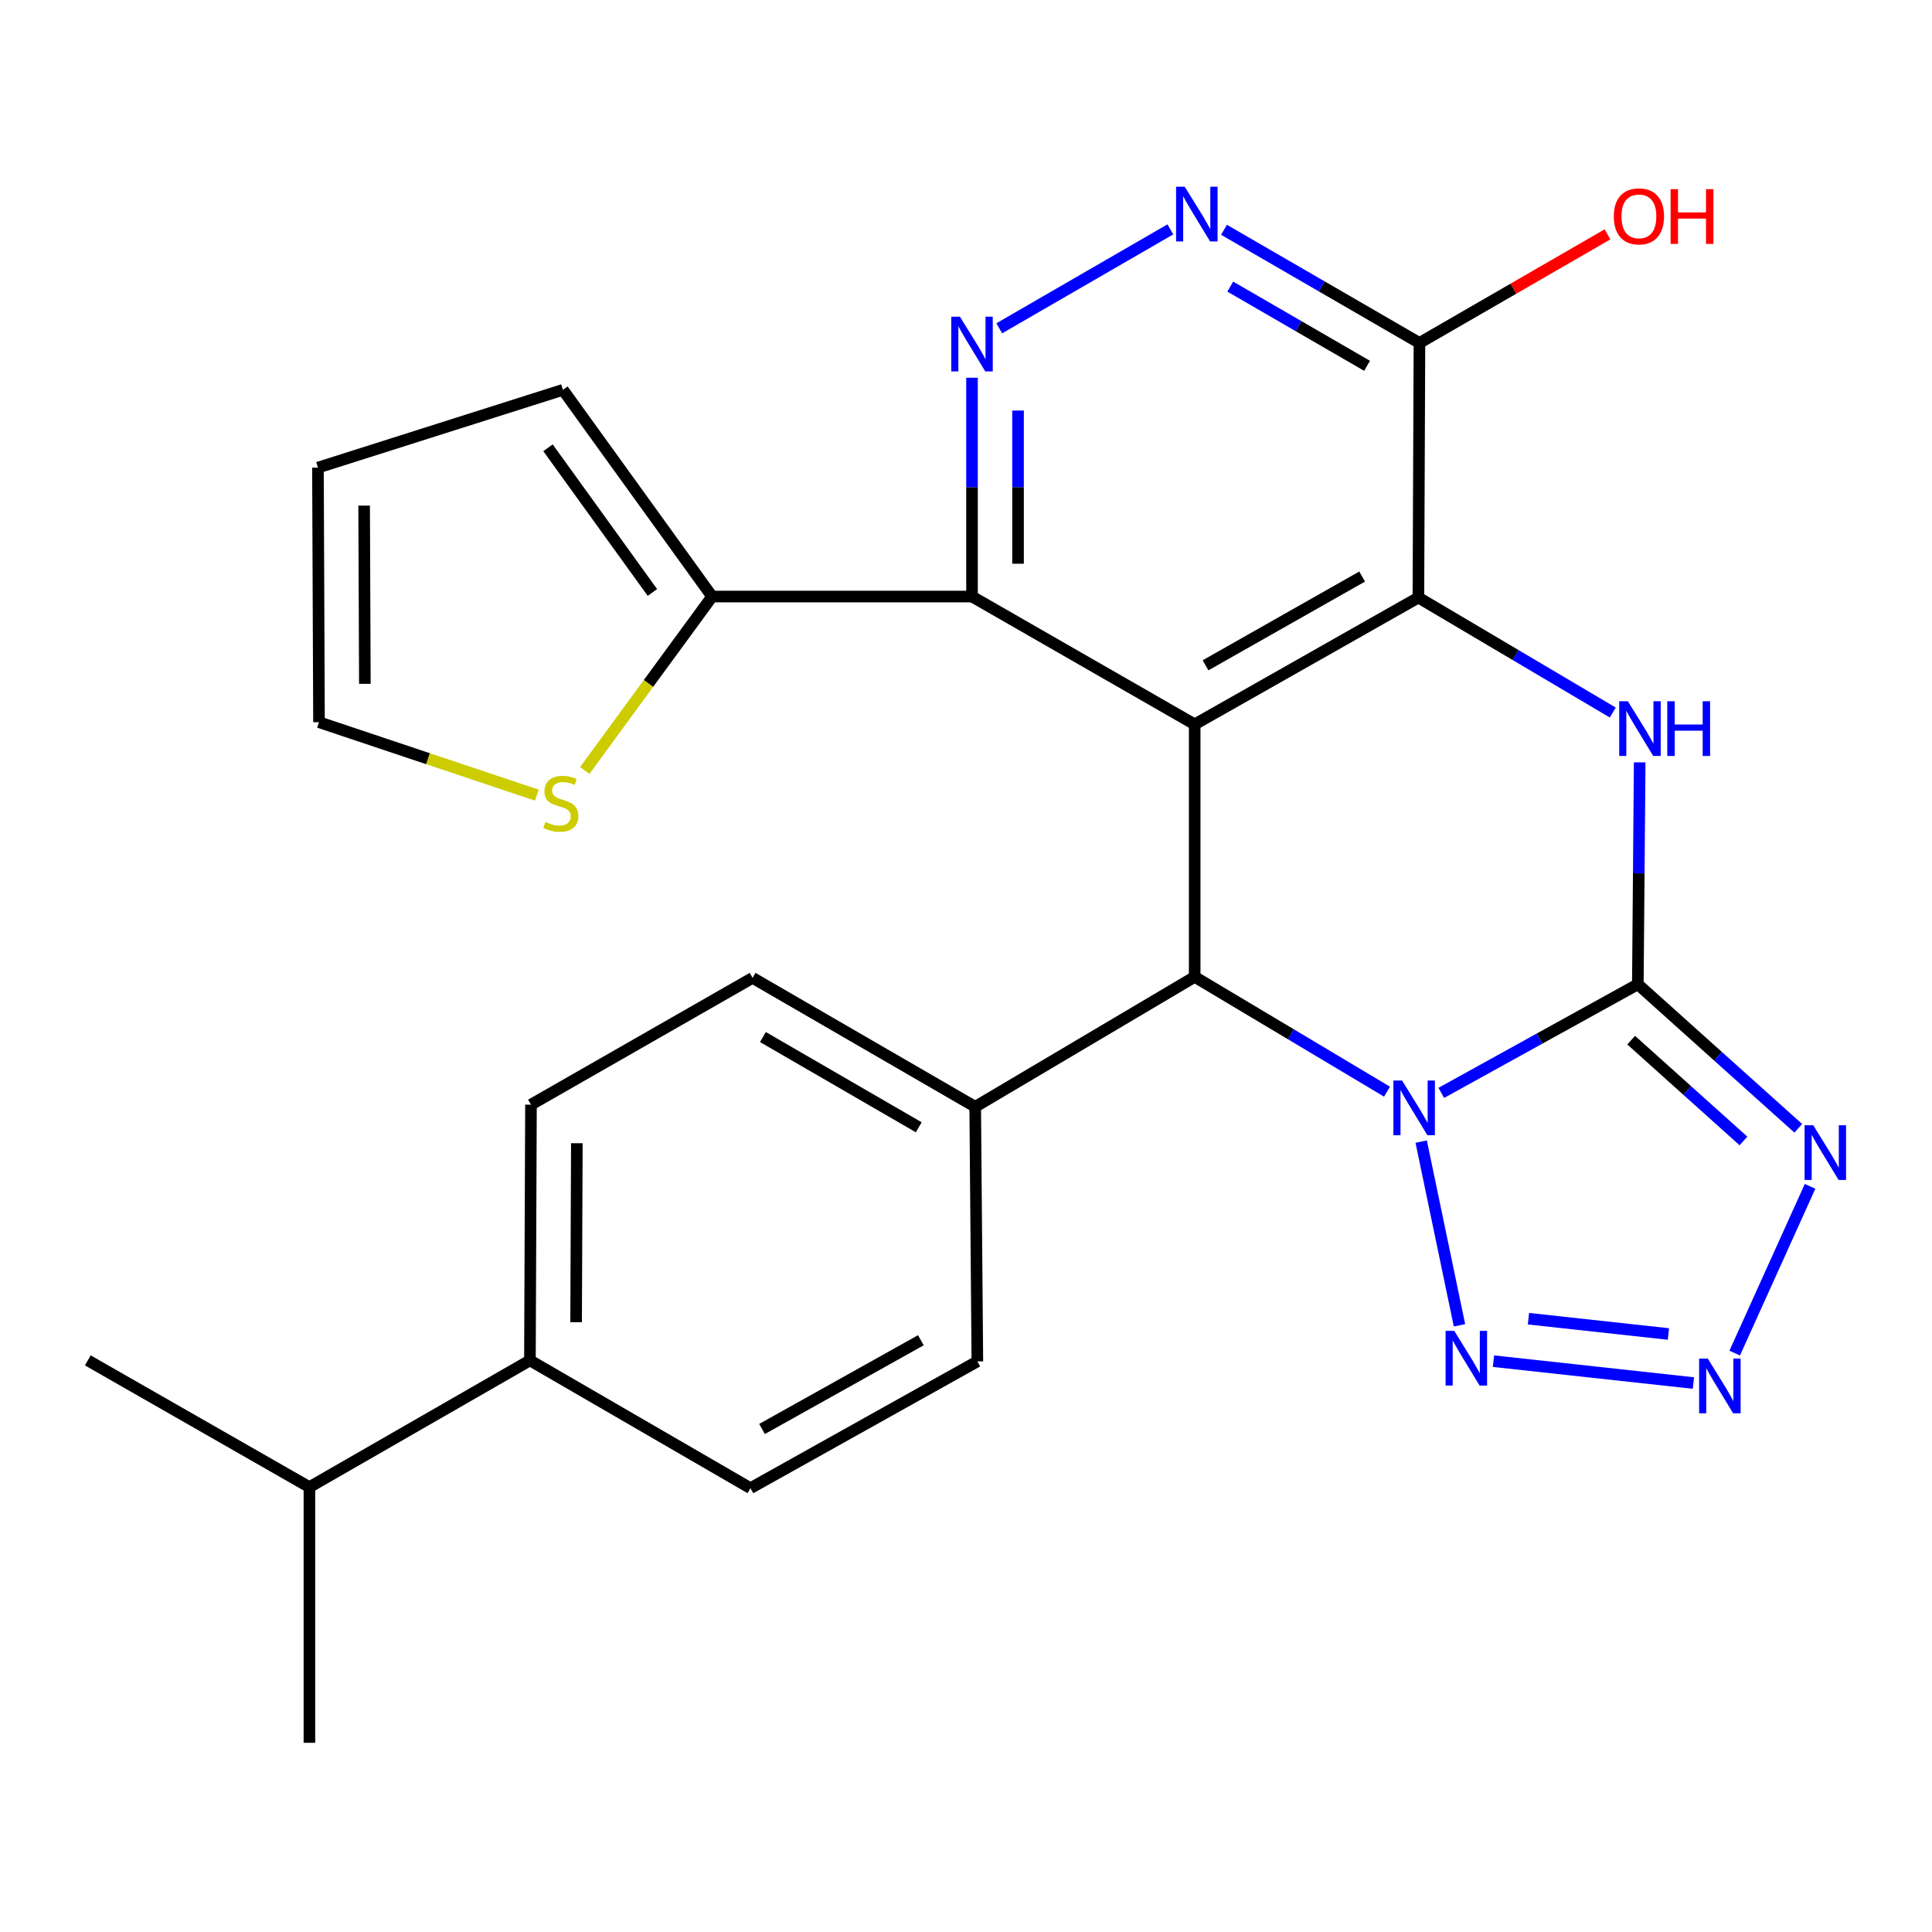 <?xml version='1.0' encoding='iso-8859-1'?>
<svg version='1.1' baseProfile='full'
              xmlns='http://www.w3.org/2000/svg'
                      xmlns:rdkit='http://www.rdkit.org/xml'
                      xmlns:xlink='http://www.w3.org/1999/xlink'
                  xml:space='preserve'
width='1000px' height='1000px' viewBox='0 0 1000 1000'>
<!-- END OF HEADER -->
<rect style='opacity:1.0;fill:#FFFFFF;stroke:none' width='1000' height='1000' x='0' y='0'> </rect>
<path class='bond-0' d='M 746.009,565.671 L 796.876,537.569' style='fill:none;fill-rule:evenodd;stroke:#0000FF;stroke-width:6px;stroke-linecap:butt;stroke-linejoin:miter;stroke-opacity:1' />
<path class='bond-0' d='M 796.876,537.569 L 847.743,509.466' style='fill:none;fill-rule:evenodd;stroke:#000000;stroke-width:6px;stroke-linecap:butt;stroke-linejoin:miter;stroke-opacity:1' />
<path class='bond-4' d='M 717.914,565.046 L 668.139,535.33' style='fill:none;fill-rule:evenodd;stroke:#0000FF;stroke-width:6px;stroke-linecap:butt;stroke-linejoin:miter;stroke-opacity:1' />
<path class='bond-4' d='M 668.139,535.33 L 618.364,505.615' style='fill:none;fill-rule:evenodd;stroke:#000000;stroke-width:6px;stroke-linecap:butt;stroke-linejoin:miter;stroke-opacity:1' />
<path class='bond-6' d='M 735.604,590.901 L 755.426,685.981' style='fill:none;fill-rule:evenodd;stroke:#0000FF;stroke-width:6px;stroke-linecap:butt;stroke-linejoin:miter;stroke-opacity:1' />
<path class='bond-3' d='M 847.743,509.466 L 848.22,452.032' style='fill:none;fill-rule:evenodd;stroke:#000000;stroke-width:6px;stroke-linecap:butt;stroke-linejoin:miter;stroke-opacity:1' />
<path class='bond-3' d='M 848.22,452.032 L 848.696,394.597' style='fill:none;fill-rule:evenodd;stroke:#0000FF;stroke-width:6px;stroke-linecap:butt;stroke-linejoin:miter;stroke-opacity:1' />
<path class='bond-5' d='M 847.743,509.466 L 889.263,546.739' style='fill:none;fill-rule:evenodd;stroke:#000000;stroke-width:6px;stroke-linecap:butt;stroke-linejoin:miter;stroke-opacity:1' />
<path class='bond-5' d='M 889.263,546.739 L 930.783,584.012' style='fill:none;fill-rule:evenodd;stroke:#0000FF;stroke-width:6px;stroke-linecap:butt;stroke-linejoin:miter;stroke-opacity:1' />
<path class='bond-5' d='M 844.284,538.376 L 873.348,564.467' style='fill:none;fill-rule:evenodd;stroke:#000000;stroke-width:6px;stroke-linecap:butt;stroke-linejoin:miter;stroke-opacity:1' />
<path class='bond-5' d='M 873.348,564.467 L 902.412,590.558' style='fill:none;fill-rule:evenodd;stroke:#0000FF;stroke-width:6px;stroke-linecap:butt;stroke-linejoin:miter;stroke-opacity:1' />
<path class='bond-1' d='M 618.364,374.931 L 618.364,505.615' style='fill:none;fill-rule:evenodd;stroke:#000000;stroke-width:6px;stroke-linecap:butt;stroke-linejoin:miter;stroke-opacity:1' />
<path class='bond-2' d='M 618.364,374.931 L 734.159,309.298' style='fill:none;fill-rule:evenodd;stroke:#000000;stroke-width:6px;stroke-linecap:butt;stroke-linejoin:miter;stroke-opacity:1' />
<path class='bond-2' d='M 623.986,344.361 L 705.042,298.418' style='fill:none;fill-rule:evenodd;stroke:#000000;stroke-width:6px;stroke-linecap:butt;stroke-linejoin:miter;stroke-opacity:1' />
<path class='bond-8' d='M 618.364,374.931 L 503.113,308.769' style='fill:none;fill-rule:evenodd;stroke:#000000;stroke-width:6px;stroke-linecap:butt;stroke-linejoin:miter;stroke-opacity:1' />
<path class='bond-10' d='M 734.159,309.298 L 734.701,177.516' style='fill:none;fill-rule:evenodd;stroke:#000000;stroke-width:6px;stroke-linecap:butt;stroke-linejoin:miter;stroke-opacity:1' />
<path class='bond-28' d='M 734.159,309.298 L 784.465,339.052' style='fill:none;fill-rule:evenodd;stroke:#000000;stroke-width:6px;stroke-linecap:butt;stroke-linejoin:miter;stroke-opacity:1' />
<path class='bond-28' d='M 784.465,339.052 L 834.77,368.806' style='fill:none;fill-rule:evenodd;stroke:#0000FF;stroke-width:6px;stroke-linecap:butt;stroke-linejoin:miter;stroke-opacity:1' />
<path class='bond-14' d='M 618.364,505.615 L 504.767,572.876' style='fill:none;fill-rule:evenodd;stroke:#000000;stroke-width:6px;stroke-linecap:butt;stroke-linejoin:miter;stroke-opacity:1' />
<path class='bond-27' d='M 936.886,614.054 L 897.882,700.357' style='fill:none;fill-rule:evenodd;stroke:#0000FF;stroke-width:6px;stroke-linecap:butt;stroke-linejoin:miter;stroke-opacity:1' />
<path class='bond-7' d='M 773.015,704.539 L 876.514,715.855' style='fill:none;fill-rule:evenodd;stroke:#0000FF;stroke-width:6px;stroke-linecap:butt;stroke-linejoin:miter;stroke-opacity:1' />
<path class='bond-7' d='M 791.129,682.554 L 863.578,690.475' style='fill:none;fill-rule:evenodd;stroke:#0000FF;stroke-width:6px;stroke-linecap:butt;stroke-linejoin:miter;stroke-opacity:1' />
<path class='bond-9' d='M 503.113,308.769 L 503.113,252.14' style='fill:none;fill-rule:evenodd;stroke:#000000;stroke-width:6px;stroke-linecap:butt;stroke-linejoin:miter;stroke-opacity:1' />
<path class='bond-9' d='M 503.113,252.14 L 503.113,195.512' style='fill:none;fill-rule:evenodd;stroke:#0000FF;stroke-width:6px;stroke-linecap:butt;stroke-linejoin:miter;stroke-opacity:1' />
<path class='bond-9' d='M 526.936,291.78 L 526.936,252.14' style='fill:none;fill-rule:evenodd;stroke:#000000;stroke-width:6px;stroke-linecap:butt;stroke-linejoin:miter;stroke-opacity:1' />
<path class='bond-9' d='M 526.936,252.14 L 526.936,212.5' style='fill:none;fill-rule:evenodd;stroke:#0000FF;stroke-width:6px;stroke-linecap:butt;stroke-linejoin:miter;stroke-opacity:1' />
<path class='bond-12' d='M 503.113,308.769 L 368.591,308.769' style='fill:none;fill-rule:evenodd;stroke:#000000;stroke-width:6px;stroke-linecap:butt;stroke-linejoin:miter;stroke-opacity:1' />
<path class='bond-11' d='M 517.213,169.931 L 605.783,118.715' style='fill:none;fill-rule:evenodd;stroke:#0000FF;stroke-width:6px;stroke-linecap:butt;stroke-linejoin:miter;stroke-opacity:1' />
<path class='bond-23' d='M 734.701,177.516 L 783.36,149.413' style='fill:none;fill-rule:evenodd;stroke:#000000;stroke-width:6px;stroke-linecap:butt;stroke-linejoin:miter;stroke-opacity:1' />
<path class='bond-23' d='M 783.36,149.413 L 832.019,121.311' style='fill:none;fill-rule:evenodd;stroke:#FF0000;stroke-width:6px;stroke-linecap:butt;stroke-linejoin:miter;stroke-opacity:1' />
<path class='bond-30' d='M 734.701,177.516 L 684.123,148.23' style='fill:none;fill-rule:evenodd;stroke:#000000;stroke-width:6px;stroke-linecap:butt;stroke-linejoin:miter;stroke-opacity:1' />
<path class='bond-30' d='M 684.123,148.23 L 633.545,118.943' style='fill:none;fill-rule:evenodd;stroke:#0000FF;stroke-width:6px;stroke-linecap:butt;stroke-linejoin:miter;stroke-opacity:1' />
<path class='bond-30' d='M 707.59,189.346 L 672.186,168.846' style='fill:none;fill-rule:evenodd;stroke:#000000;stroke-width:6px;stroke-linecap:butt;stroke-linejoin:miter;stroke-opacity:1' />
<path class='bond-30' d='M 672.186,168.846 L 636.781,148.346' style='fill:none;fill-rule:evenodd;stroke:#0000FF;stroke-width:6px;stroke-linecap:butt;stroke-linejoin:miter;stroke-opacity:1' />
<path class='bond-13' d='M 368.591,308.769 L 335.632,353.782' style='fill:none;fill-rule:evenodd;stroke:#000000;stroke-width:6px;stroke-linecap:butt;stroke-linejoin:miter;stroke-opacity:1' />
<path class='bond-13' d='M 335.632,353.782 L 302.672,398.795' style='fill:none;fill-rule:evenodd;stroke:#CCCC00;stroke-width:6px;stroke-linecap:butt;stroke-linejoin:miter;stroke-opacity:1' />
<path class='bond-15' d='M 368.591,308.769 L 291.377,201.776' style='fill:none;fill-rule:evenodd;stroke:#000000;stroke-width:6px;stroke-linecap:butt;stroke-linejoin:miter;stroke-opacity:1' />
<path class='bond-15' d='M 337.691,306.661 L 283.641,231.766' style='fill:none;fill-rule:evenodd;stroke:#000000;stroke-width:6px;stroke-linecap:butt;stroke-linejoin:miter;stroke-opacity:1' />
<path class='bond-16' d='M 277.898,411.576 L 221.506,392.691' style='fill:none;fill-rule:evenodd;stroke:#CCCC00;stroke-width:6px;stroke-linecap:butt;stroke-linejoin:miter;stroke-opacity:1' />
<path class='bond-16' d='M 221.506,392.691 L 165.114,373.806' style='fill:none;fill-rule:evenodd;stroke:#000000;stroke-width:6px;stroke-linecap:butt;stroke-linejoin:miter;stroke-opacity:1' />
<path class='bond-19' d='M 504.767,572.876 L 505.879,704.658' style='fill:none;fill-rule:evenodd;stroke:#000000;stroke-width:6px;stroke-linecap:butt;stroke-linejoin:miter;stroke-opacity:1' />
<path class='bond-20' d='M 504.767,572.876 L 389.542,506.144' style='fill:none;fill-rule:evenodd;stroke:#000000;stroke-width:6px;stroke-linecap:butt;stroke-linejoin:miter;stroke-opacity:1' />
<path class='bond-20' d='M 475.544,583.482 L 394.886,536.77' style='fill:none;fill-rule:evenodd;stroke:#000000;stroke-width:6px;stroke-linecap:butt;stroke-linejoin:miter;stroke-opacity:1' />
<path class='bond-18' d='M 291.377,201.776 L 164.571,242.037' style='fill:none;fill-rule:evenodd;stroke:#000000;stroke-width:6px;stroke-linecap:butt;stroke-linejoin:miter;stroke-opacity:1' />
<path class='bond-31' d='M 165.114,373.806 L 164.571,242.037' style='fill:none;fill-rule:evenodd;stroke:#000000;stroke-width:6px;stroke-linecap:butt;stroke-linejoin:miter;stroke-opacity:1' />
<path class='bond-31' d='M 188.855,353.943 L 188.475,261.704' style='fill:none;fill-rule:evenodd;stroke:#000000;stroke-width:6px;stroke-linecap:butt;stroke-linejoin:miter;stroke-opacity:1' />
<path class='bond-17' d='M 274.29,704.129 L 274.833,571.778' style='fill:none;fill-rule:evenodd;stroke:#000000;stroke-width:6px;stroke-linecap:butt;stroke-linejoin:miter;stroke-opacity:1' />
<path class='bond-17' d='M 298.195,684.374 L 298.575,591.728' style='fill:none;fill-rule:evenodd;stroke:#000000;stroke-width:6px;stroke-linecap:butt;stroke-linejoin:miter;stroke-opacity:1' />
<path class='bond-24' d='M 274.29,704.129 L 160.15,769.736' style='fill:none;fill-rule:evenodd;stroke:#000000;stroke-width:6px;stroke-linecap:butt;stroke-linejoin:miter;stroke-opacity:1' />
<path class='bond-29' d='M 274.29,704.129 L 388.43,770.278' style='fill:none;fill-rule:evenodd;stroke:#000000;stroke-width:6px;stroke-linecap:butt;stroke-linejoin:miter;stroke-opacity:1' />
<path class='bond-21' d='M 505.879,704.658 L 388.43,770.278' style='fill:none;fill-rule:evenodd;stroke:#000000;stroke-width:6px;stroke-linecap:butt;stroke-linejoin:miter;stroke-opacity:1' />
<path class='bond-21' d='M 476.642,693.704 L 394.428,739.638' style='fill:none;fill-rule:evenodd;stroke:#000000;stroke-width:6px;stroke-linecap:butt;stroke-linejoin:miter;stroke-opacity:1' />
<path class='bond-22' d='M 389.542,506.144 L 274.833,571.778' style='fill:none;fill-rule:evenodd;stroke:#000000;stroke-width:6px;stroke-linecap:butt;stroke-linejoin:miter;stroke-opacity:1' />
<path class='bond-25' d='M 160.15,769.736 L 45.455,704.129' style='fill:none;fill-rule:evenodd;stroke:#000000;stroke-width:6px;stroke-linecap:butt;stroke-linejoin:miter;stroke-opacity:1' />
<path class='bond-26' d='M 160.15,769.736 L 160.15,902.074' style='fill:none;fill-rule:evenodd;stroke:#000000;stroke-width:6px;stroke-linecap:butt;stroke-linejoin:miter;stroke-opacity:1' />
<path  class='atom-0' d='M 725.702 559.272
L 734.982 574.272
Q 735.902 575.752, 737.382 578.432
Q 738.862 581.112, 738.942 581.272
L 738.942 559.272
L 742.702 559.272
L 742.702 587.592
L 738.822 587.592
L 728.862 571.192
Q 727.702 569.272, 726.462 567.072
Q 725.262 564.872, 724.902 564.192
L 724.902 587.592
L 721.222 587.592
L 721.222 559.272
L 725.702 559.272
' fill='#0000FF'/>
<path  class='atom-4' d='M 842.581 362.968
L 851.861 377.968
Q 852.781 379.448, 854.261 382.128
Q 855.741 384.808, 855.821 384.968
L 855.821 362.968
L 859.581 362.968
L 859.581 391.288
L 855.701 391.288
L 845.741 374.888
Q 844.581 372.968, 843.341 370.768
Q 842.141 368.568, 841.781 367.888
L 841.781 391.288
L 838.101 391.288
L 838.101 362.968
L 842.581 362.968
' fill='#0000FF'/>
<path  class='atom-4' d='M 862.981 362.968
L 866.821 362.968
L 866.821 375.008
L 881.301 375.008
L 881.301 362.968
L 885.141 362.968
L 885.141 391.288
L 881.301 391.288
L 881.301 378.208
L 866.821 378.208
L 866.821 391.288
L 862.981 391.288
L 862.981 362.968
' fill='#0000FF'/>
<path  class='atom-6' d='M 938.523 582.42
L 947.803 597.42
Q 948.723 598.9, 950.203 601.58
Q 951.683 604.26, 951.763 604.42
L 951.763 582.42
L 955.523 582.42
L 955.523 610.74
L 951.643 610.74
L 941.683 594.34
Q 940.523 592.42, 939.283 590.22
Q 938.083 588.02, 937.723 587.34
L 937.723 610.74
L 934.043 610.74
L 934.043 582.42
L 938.523 582.42
' fill='#0000FF'/>
<path  class='atom-7' d='M 752.715 688.844
L 761.995 703.844
Q 762.915 705.324, 764.395 708.004
Q 765.875 710.684, 765.955 710.844
L 765.955 688.844
L 769.715 688.844
L 769.715 717.164
L 765.835 717.164
L 755.875 700.764
Q 754.715 698.844, 753.475 696.644
Q 752.275 694.444, 751.915 693.764
L 751.915 717.164
L 748.235 717.164
L 748.235 688.844
L 752.715 688.844
' fill='#0000FF'/>
<path  class='atom-8' d='M 883.941 703.191
L 893.221 718.191
Q 894.141 719.671, 895.621 722.351
Q 897.101 725.031, 897.181 725.191
L 897.181 703.191
L 900.941 703.191
L 900.941 731.511
L 897.061 731.511
L 887.101 715.111
Q 885.941 713.191, 884.701 710.991
Q 883.501 708.791, 883.141 708.111
L 883.141 731.511
L 879.461 731.511
L 879.461 703.191
L 883.941 703.191
' fill='#0000FF'/>
<path  class='atom-10' d='M 496.853 163.925
L 506.133 178.925
Q 507.053 180.405, 508.533 183.085
Q 510.013 185.765, 510.093 185.925
L 510.093 163.925
L 513.853 163.925
L 513.853 192.245
L 509.973 192.245
L 500.013 175.845
Q 498.853 173.925, 497.613 171.725
Q 496.413 169.525, 496.053 168.845
L 496.053 192.245
L 492.373 192.245
L 492.373 163.925
L 496.853 163.925
' fill='#0000FF'/>
<path  class='atom-12' d='M 613.216 96.637
L 622.496 111.637
Q 623.416 113.117, 624.896 115.797
Q 626.376 118.477, 626.456 118.637
L 626.456 96.637
L 630.216 96.637
L 630.216 124.957
L 626.336 124.957
L 616.376 108.557
Q 615.216 106.637, 613.976 104.437
Q 612.776 102.237, 612.416 101.557
L 612.416 124.957
L 608.736 124.957
L 608.736 96.637
L 613.216 96.637
' fill='#0000FF'/>
<path  class='atom-14' d='M 282.278 425.442
Q 282.598 425.562, 283.918 426.122
Q 285.238 426.682, 286.678 427.042
Q 288.158 427.362, 289.598 427.362
Q 292.278 427.362, 293.838 426.082
Q 295.398 424.762, 295.398 422.482
Q 295.398 420.922, 294.598 419.962
Q 293.838 419.002, 292.638 418.482
Q 291.438 417.962, 289.438 417.362
Q 286.918 416.602, 285.398 415.882
Q 283.918 415.162, 282.838 413.642
Q 281.798 412.122, 281.798 409.562
Q 281.798 406.002, 284.198 403.802
Q 286.638 401.602, 291.438 401.602
Q 294.718 401.602, 298.438 403.162
L 297.518 406.242
Q 294.118 404.842, 291.558 404.842
Q 288.798 404.842, 287.278 406.002
Q 285.758 407.122, 285.798 409.082
Q 285.798 410.602, 286.558 411.522
Q 287.358 412.442, 288.478 412.962
Q 289.638 413.482, 291.558 414.082
Q 294.118 414.882, 295.638 415.682
Q 297.158 416.482, 298.238 418.122
Q 299.358 419.722, 299.358 422.482
Q 299.358 426.402, 296.718 428.522
Q 294.118 430.602, 289.758 430.602
Q 287.238 430.602, 285.318 430.042
Q 283.438 429.522, 281.198 428.602
L 282.278 425.442
' fill='#CCCC00'/>
<path  class='atom-24' d='M 835.299 111.989
Q 835.299 105.189, 838.659 101.389
Q 842.019 97.589, 848.299 97.589
Q 854.579 97.589, 857.939 101.389
Q 861.299 105.189, 861.299 111.989
Q 861.299 118.869, 857.899 122.789
Q 854.499 126.669, 848.299 126.669
Q 842.059 126.669, 838.659 122.789
Q 835.299 118.909, 835.299 111.989
M 848.299 123.469
Q 852.619 123.469, 854.939 120.589
Q 857.299 117.669, 857.299 111.989
Q 857.299 106.429, 854.939 103.629
Q 852.619 100.789, 848.299 100.789
Q 843.979 100.789, 841.619 103.589
Q 839.299 106.389, 839.299 111.989
Q 839.299 117.709, 841.619 120.589
Q 843.979 123.469, 848.299 123.469
' fill='#FF0000'/>
<path  class='atom-24' d='M 864.699 97.909
L 868.539 97.909
L 868.539 109.949
L 883.019 109.949
L 883.019 97.909
L 886.859 97.909
L 886.859 126.229
L 883.019 126.229
L 883.019 113.149
L 868.539 113.149
L 868.539 126.229
L 864.699 126.229
L 864.699 97.909
' fill='#FF0000'/>
</svg>
